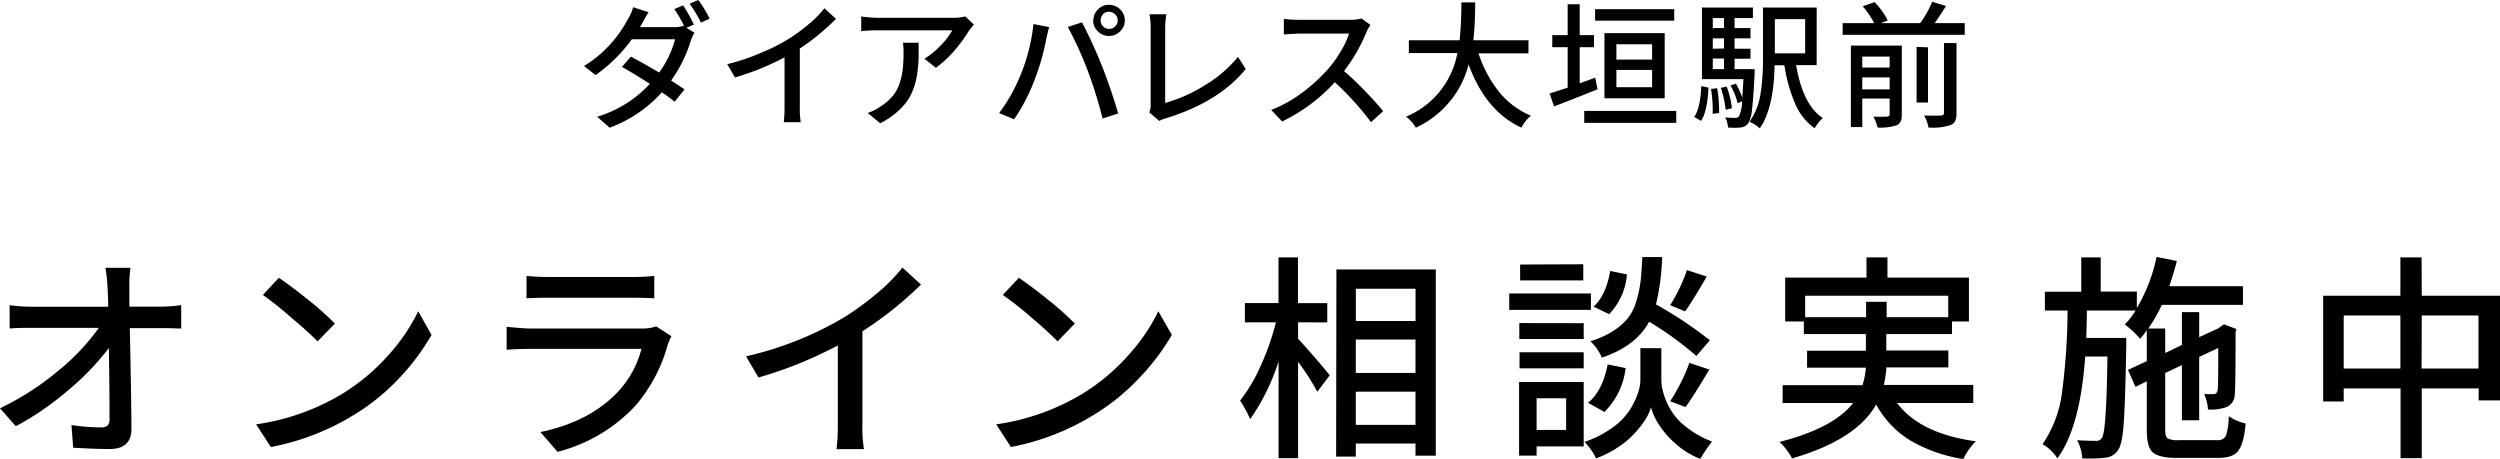 <svg xmlns="http://www.w3.org/2000/svg" width="456.54" height="83.78" viewBox="0 0 456.54 83.78"><g id="レイヤー_2" data-name="レイヤー 2"><g id="テキスト"><path d="M23.63,56h5.71a26.55,26.55,0,0,0,3.75-.28V60c-1.46-.05-2.63-.08-3.52-.08H23.71Q24,74.06,24,78.35,24,82,20,82q-2.43,0-6.64-.24l-.31-4.14a36.72,36.72,0,0,0,5.47.43,1.48,1.48,0,0,0,1.15-.37A1.78,1.78,0,0,0,20,76.44q0-5.62-.12-12.89a47.14,47.14,0,0,1-7.38,7.67,53.12,53.12,0,0,1-9.61,6.62L0,74.56a50.64,50.64,0,0,0,10.61-6.83,40.22,40.22,0,0,0,7.44-7.86H5.82c-1.38,0-2.73,0-4.06.12V55.73a28,28,0,0,0,4,.28h14c0-1.28-.07-2.42-.12-3.44a26.62,26.62,0,0,0-.39-3.67h4.57a25.86,25.86,0,0,0-.2,3.67Z"/><path d="M49.46,81.63l-2.69-4.14a41.74,41.74,0,0,0,15.74-5.58A36.9,36.9,0,0,0,70.79,65a34.28,34.28,0,0,0,5.59-8.16l2.42,4.33a41.49,41.49,0,0,1-5.92,7.91,38.84,38.84,0,0,1-8.1,6.59A44.71,44.71,0,0,1,49.46,81.63ZM48,53.86l2.93-3.13c1.46,1,3.25,2.32,5.39,4.05a54.8,54.8,0,0,1,4.84,4.31L58,62.34Q56.3,60.61,53.19,58A63.34,63.34,0,0,0,48,53.86Z"/><path d="M119.83,59.6l2.77,1.8L122,62.73A28.77,28.77,0,0,1,116.12,74a29.27,29.27,0,0,1-14.3,8.51L98.69,78.9q8.84-1.84,14-7.19a18,18,0,0,0,4.45-8H96.78c-1.48,0-2.9.06-4.26.16V59.68c2.08.21,3.5.31,4.26.31h20.47A7.3,7.3,0,0,0,119.83,59.6ZM96.15,54.48v-4.1a36.32,36.32,0,0,0,3.83.2h15.59a34.47,34.47,0,0,0,3.91-.2v4.1c-1-.07-2.34-.11-4-.11H100C98.55,54.37,97.27,54.41,96.15,54.48Z"/><path d="M157.49,60.5V77.3a25.48,25.48,0,0,0,.28,4.72h-5A39.32,39.32,0,0,0,153,77.3V63.08a75.11,75.11,0,0,1-14.49,5.86l-2.27-3.87A61.68,61.68,0,0,0,146,62a60.76,60.76,0,0,0,8.36-4.18,52.77,52.77,0,0,0,5.94-4.38,30.18,30.18,0,0,0,4.49-4.57l3.4,3.09A65.87,65.87,0,0,1,157.49,60.5Z"/><path d="M184.61,81.63l-2.69-4.14a41.74,41.74,0,0,0,15.74-5.58A36.9,36.9,0,0,0,205.94,65a34.28,34.28,0,0,0,5.59-8.16L214,61.16A41.49,41.49,0,0,1,208,69.07a38.84,38.84,0,0,1-8.1,6.59A44.71,44.71,0,0,1,184.61,81.63Zm-1.48-27.77,2.93-3.13c1.46,1,3.25,2.32,5.39,4.05a54.8,54.8,0,0,1,4.84,4.31l-3.16,3.25c-1.12-1.15-2.71-2.61-4.79-4.38A63.34,63.34,0,0,0,183.13,53.86Z"/><path d="M237.05,58.86v3q1,1.05,3.08,3.45c1.38,1.6,2.28,2.68,2.7,3.23l-2.27,3a44.44,44.44,0,0,0-3.51-5.47V83.66h-3.56V66a38.91,38.91,0,0,1-5.19,10.54,23.18,23.18,0,0,0-1.84-3.39,29.23,29.23,0,0,0,3.77-6.37A45.53,45.53,0,0,0,233,58.86h-5.66V55.34h6.13V47h3.56v8.36h5.35v3.52Zm7-9.65H262.2v34h-3.71V81h-10.9v2.38H244Zm14.45,3.52h-10.9v5.89h10.9ZM247.59,62v6.1h10.9V62Zm0,15.59h10.9V71.52h-10.9Z"/><path d="M290.53,53.59v3H275.61v-3Zm-1.32,16.17V81.52h-8.6V83.2h-3.2V69.76Zm0-10.74v2.89H277.45V59Zm-11.72,8.24V64.33h11.72v2.93Zm11.64-19V51.2H277.6V48.31ZM286,72.73h-5.39v5.78H286Zm17.39-9.14v5.82a8.63,8.63,0,0,0,.37,2.36,13.45,13.45,0,0,0,1.29,3,11.28,11.28,0,0,0,2.89,3.22,17.53,17.53,0,0,0,4.7,2.64,33.41,33.41,0,0,0-2.14,3.16,14.58,14.58,0,0,1-4.67-2.91,16.69,16.69,0,0,1-3-3.51,11.45,11.45,0,0,1-1.33-3,9.32,9.32,0,0,1-1,2.21A18.08,18.08,0,0,1,298.62,79a15.64,15.64,0,0,1-3.05,2.61,18.4,18.4,0,0,1-4.1,2.09,11.43,11.43,0,0,0-2.11-3,19.13,19.13,0,0,0,5.18-2.67,12,12,0,0,0,3.16-3.28,15.13,15.13,0,0,0,1.43-3,7.92,7.92,0,0,0,.43-2.4V63.59ZM293,75.23l-3-1.68q2.61-2.07,3.59-7l3.28.67A13.51,13.51,0,0,1,293,75.23Zm19.25-13.09L309.79,65a61.63,61.63,0,0,0-8.63-6.25q-2.39,4.45-8.63,6.56a9,9,0,0,0-2.11-3,16.79,16.79,0,0,0,4.1-1.82,11.24,11.24,0,0,0,2.67-2.29,8.85,8.85,0,0,0,1.59-3.08,21.23,21.23,0,0,0,.8-3.63c.14-1.18.25-2.69.33-4.54h3.63a43.2,43.2,0,0,1-1.13,8.64A73.62,73.62,0,0,1,312.25,62.14Zm-18.2-12.66,3.05.63a11.67,11.67,0,0,1-3.25,7.26L291,56C292.51,54.65,293.53,52.48,294.05,49.48ZM307.8,74.33,305,73.27a34,34,0,0,0,3.51-7l3.64,1.21C310.07,71,308.63,73.23,307.8,74.33Zm.27-25,3.6,1.17q-2.51,4.38-3.95,6.37L305,55.73A30,30,0,0,0,308.07,49.29Z"/><path d="M360.35,73.59H346.44q4.14,5.58,14.38,7a10.89,10.89,0,0,0-2.27,3.24,27.4,27.4,0,0,1-9.74-3.42,17.46,17.46,0,0,1-6.19-6.54q-3.64,6.45-15.36,9.84a11.14,11.14,0,0,0-2.3-3q9.92-2.55,13.44-7.11H325.54V70.34h14.58a14.38,14.38,0,0,0,.62-3.2H330V64.05h10.74V61H329.41V58.7H326v-8h14.85V47h3.83V50.7h14.88v8h-3.09V61h-12v3h11.33v3.09H344.49a21.86,21.86,0,0,1-.47,3.2h16.33Zm-30.7-15.67h11.13V55.11h3.75v2.81h11.25V54H329.65Z"/><path d="M397.86,80.38h7a1.62,1.62,0,0,0,1.64-.82A11.56,11.56,0,0,0,407,76a8.51,8.51,0,0,0,3.09,1.33c-.21,2.44-.66,4.1-1.35,5s-1.92,1.29-3.69,1.29h-7.54c-2.16,0-3.61-.34-4.36-1s-1.11-2-1.11-4V69.64l-2.07,1-1.37-3.09,3.44-1.6V60.3a18.65,18.65,0,0,1-1.21,1.57,18.24,18.24,0,0,0-2.81-2.62A15.25,15.25,0,0,0,390,56.71H381.1c0,1.12-.06,2.77-.11,5h7.3c0,.73,0,1.25,0,1.56q-.19,10.32-.47,14.11c-.18,2.52-.52,4.11-1,4.76a3.11,3.11,0,0,1-2.39,1.45,25.16,25.16,0,0,1-4.17.11,8.27,8.27,0,0,0-.94-3.32q1.49.12,3.36.12a1.14,1.14,0,0,0,1.17-.55q.82-1.08,1-14.84h-4.06q-.9,12.89-5.08,18.59A7.81,7.81,0,0,0,373,81.12a21.38,21.38,0,0,0,3.57-9.58,117.44,117.44,0,0,0,1-14.83h-4.14V53.27h6.64V47h3.55v6.25h6.6v3a30.24,30.24,0,0,0,3.6-9.33l3.71.74c-.39,1.51-.85,3-1.37,4.61h13.44v3.4H394.78A27.13,27.13,0,0,1,392.31,60h3.09v4.46L398.45,63V57h3.16v4.57l3.56-1.64.31-.27.66-.43,2.27.86-.16.51q0,10.28-.15,11.4a2.5,2.5,0,0,1-1.76,2.43,8.68,8.68,0,0,1-3.13.35,7.85,7.85,0,0,0-.7-2.81c.42,0,1,0,1.76,0,.36,0,.6-.23.7-.7s.12-3,.12-7.73l-3.48,1.64V76.75h-3.16V66.67l-3.05,1.45V78.55q0,1.17.45,1.5A3.91,3.91,0,0,0,397.86,80.38Z"/><path d="M442.25,54h14.29V73.12h-3.9V70.93H442.25V83.66h-3.87V70.93H428v2.38h-3.75V54h14.1V47h3.87ZM428,67.3h10.35V57.61H428Zm14.22,0h10.39V57.61H442.25Z"/><path d="M126.71,4.49l-1.37.59,1.49.9a7.69,7.69,0,0,0-.71,1.54,24.94,24.94,0,0,1-3.56,7.18L125,16.31l-1.79,2.27c-.5-.41-1.28-1-2.34-1.73a23.8,23.8,0,0,1-9.55,6.47l-2.27-2a21.54,21.54,0,0,0,9.62-6q-2.5-1.64-5.1-3.1l1.64-1.88q2.5,1.32,5.15,2.91a18.43,18.43,0,0,0,2.93-6.08h-7.91a27.9,27.9,0,0,1-6.62,6.54l-2.12-1.66A20.81,20.81,0,0,0,111.52,8a23.23,23.23,0,0,0,3.1-4.41,8.46,8.46,0,0,0,1-2.27l2.83.91q-.5.75-1.29,2.22l-.3.51h6.08a5.75,5.75,0,0,0,1.88-.24l.1,0a22.56,22.56,0,0,0-1.78-3.06l1.61-.68A26.92,26.92,0,0,1,126.71,4.49ZM125.93.68,127.52,0a20.77,20.77,0,0,1,2.07,3.42L128,4.13A23.26,23.26,0,0,0,125.93.68Z"/><path d="M146.06,8.86v10.5a15.91,15.91,0,0,0,.17,2.95h-3.1a25.45,25.45,0,0,0,.14-2.95V10.47a47.09,47.09,0,0,1-9.05,3.67l-1.42-2.42a38.34,38.34,0,0,0,6-2,35.83,35.83,0,0,0,5.23-2.62,33,33,0,0,0,3.71-2.73,19.1,19.1,0,0,0,2.81-2.86l2.12,1.93A41.17,41.17,0,0,1,146.06,8.86Z"/><path d="M176.27,3l1.58,1.49c-.47.57-.74.92-.83,1a27,27,0,0,1-2.63,3.63,19.22,19.22,0,0,1-3.49,3.26l-2.08-1.66a14.14,14.14,0,0,0,3-2.46,12.53,12.53,0,0,0,2.08-2.72H160.2c-.52,0-1.49,0-2.93.15V3a22.76,22.76,0,0,0,2.93.25h14A9,9,0,0,0,176.27,3ZM164.89,7.81h2.86c0,1.08,0,2,0,2.71s-.09,1.55-.19,2.46a16,16,0,0,1-.44,2.32,15.07,15.07,0,0,1-.8,2.05A8.22,8.22,0,0,1,165,19.27a12.87,12.87,0,0,1-1.8,1.69,14.48,14.48,0,0,1-2.45,1.55l-2.3-1.88a8.76,8.76,0,0,0,2.4-1.22A9.16,9.16,0,0,0,163,17.55a6.89,6.89,0,0,0,1.26-2.28,13.47,13.47,0,0,0,.58-2.5,25,25,0,0,0,.16-3A12.07,12.07,0,0,0,164.89,7.81Z"/><path d="M186.34,13.77a33.91,33.91,0,0,0,2.39-9.38l2.86.57c-.18.65-.35,1.36-.52,2.12a42.5,42.5,0,0,1-2.22,7.71,33.87,33.87,0,0,1-3.66,7l-2.73-1.14A31,31,0,0,0,186.34,13.77ZM198.67,13A65.72,65.72,0,0,0,195,4.93l2.59-.85a85.52,85.52,0,0,1,3.66,8c1.07,2.72,2.06,5.6,2.95,8.64l-2.85.93A80.28,80.28,0,0,0,198.67,13Zm1-9.28a2.77,2.77,0,0,1,.83-2,2.73,2.73,0,0,1,2-.84,2.84,2.84,0,0,1,2.06.84,2.79,2.79,0,0,1,.85,2,2.78,2.78,0,0,1-.84,2,2.81,2.81,0,0,1-2.07.84,2.72,2.72,0,0,1-2-.83A2.74,2.74,0,0,1,199.62,3.71Zm1.77-1.1a1.57,1.57,0,0,0,0,2.2,1.44,1.44,0,0,0,1.08.46,1.55,1.55,0,0,0,1.12-.46,1.52,1.52,0,0,0,0-2.2,1.55,1.55,0,0,0-1.12-.46A1.44,1.44,0,0,0,201.39,2.61Z"/><path d="M211.71,22.09l-1.85-1.58a3.1,3.1,0,0,0,.27-1.39v-14a13,13,0,0,0-.22-2.52H213a16.17,16.17,0,0,0-.22,2.49V18.8a28.09,28.09,0,0,0,7.3-3.26,23.17,23.17,0,0,0,6-5.16l1.41,2.22q-4.86,6-14.57,9A4.44,4.44,0,0,0,211.71,22.09Z"/><path d="M248.64,3.37l1.63,1.2a6.13,6.13,0,0,0-.73,1.29,31.56,31.56,0,0,1-4.1,7.13c1.22,1,2.51,2.27,3.87,3.67s2.45,2.63,3.28,3.65l-2.22,2a52.29,52.29,0,0,0-6.61-7.3,31.38,31.38,0,0,1-9.62,7.17l-2-2.1A23.67,23.67,0,0,0,237.69,17a30.81,30.81,0,0,0,4.7-4.24,21.24,21.24,0,0,0,2.4-3.3,16,16,0,0,0,1.58-3.32h-9.18c-.26,0-1.17.05-2.74.15V3.44a18.16,18.16,0,0,0,2.74.17h9.28A7.13,7.13,0,0,0,248.64,3.37Z"/><path d="M279.12,9.74H270a22,22,0,0,0,3.73,7,14.72,14.72,0,0,0,5.84,4.39,7,7,0,0,0-1.74,2.18q-6.51-3-9.64-11.53a17.4,17.4,0,0,1-9.64,11.53,6.49,6.49,0,0,0-1.79-2,15.61,15.61,0,0,0,9.38-11.62h-8.86V7.35h9.27a68.5,68.5,0,0,0,.32-6.91h2.52c0,3-.15,5.3-.34,6.91h10.08Z"/><path d="M291.31,14.18l.42,2.13c-2.43,1-5.07,2-7.94,3.12l-.8-2.36L286.28,16V8.62h-2.81V6.42h2.81V.78h2.2V6.42h2.61v2.2h-2.61v6.59Zm-2,6.08h16.8v2.18h-16.8ZM305.74,1.68v2.1H291.29V1.68ZM304,17.94H293V6.05h11Zm-2.3-9.86h-6.52v2.81h6.52Zm-6.52,7.84h6.52V12.77h-6.52Z"/><path d="M310.63,22.07l-1.24-.71q1.13-1.61,1.29-5.64L312,16Q311.76,20.49,310.63,22.07Zm6.13-9.45h3.66c0,.39,0,.68,0,.86-.15,3.07-.31,5.26-.48,6.55a5.75,5.75,0,0,1-.72,2.53,2,2,0,0,1-1.39.73,14.45,14.45,0,0,1-2.27,0,4.39,4.39,0,0,0-.52-1.86,15.88,15.88,0,0,0,1.81.1.91.91,0,0,0,.71-.27,7.2,7.2,0,0,0,.58-2.76l-.83.34A11.14,11.14,0,0,0,316,15.62l1-.34a14.28,14.28,0,0,1,1.17,2.54c.08-1.09.15-2.21.2-3.37H310.8V1.37h9.31V3.3h-3.35V5.13h2.91V7h-2.91v1.9h2.91v1.83h-2.91Zm-4.3,3.62,1.13-.13a23.86,23.86,0,0,1,.34,4.52l-1.17.17A24.77,24.77,0,0,0,312.46,16.24ZM314.83,3.3h-2.05V5.13h2.05Zm0,5.56V7h-2.05v1.9Zm-2.05,1.83v1.93h2.05V10.69Zm3.49,9.09-1.14.26a18.32,18.32,0,0,0-.88-4l1.07-.22A15.43,15.43,0,0,1,316.27,19.78Zm15.48-7.89H328q1.25,7.31,4.88,9.67a5.32,5.32,0,0,0-.82.86,6.49,6.49,0,0,0-.67,1A10.44,10.44,0,0,1,327.85,19a29.41,29.41,0,0,1-2-7.08h-1.78q-.15,7.86-2.71,11.52a6.08,6.08,0,0,0-1.88-1.19,11.92,11.92,0,0,0,2-5,40.09,40.09,0,0,0,.47-6.4V1.37h9.81Zm-2.1-8.4h-5.54V9.74h5.54Z"/><path d="M353.3,4.22h5.49V6.35H336.5V4.22h5.74a14,14,0,0,0-2.08-3.07l2.17-.76a13.07,13.07,0,0,1,2.4,3.35l-1.27.48h7.2a19.72,19.72,0,0,0,2.2-3.9l2.51.78Q353.9,3.43,353.3,4.22Zm-6,4.11V20.92a3,3,0,0,1-.21,1.27,1.47,1.47,0,0,1-.74.69,9.53,9.53,0,0,1-3.47.41,9.57,9.57,0,0,0-.76-2,23.36,23.36,0,0,0,2.49,0,.42.42,0,0,0,.47-.46V18h-5v5.2H338V8.33Zm-2.22,2h-5v2h5Zm-5,6h5V14.14h-5Zm12-7.69V18.73H350V8.57ZM355,20.63V7.86h2.29V20.65a3.47,3.47,0,0,1-.24,1.44,1.52,1.52,0,0,1-.88.76,10.56,10.56,0,0,1-4,.44,6.44,6.44,0,0,0-.8-2.2q2.3.07,3.12,0C354.79,21.1,355,20.94,355,20.63Z"/></g></g></svg>